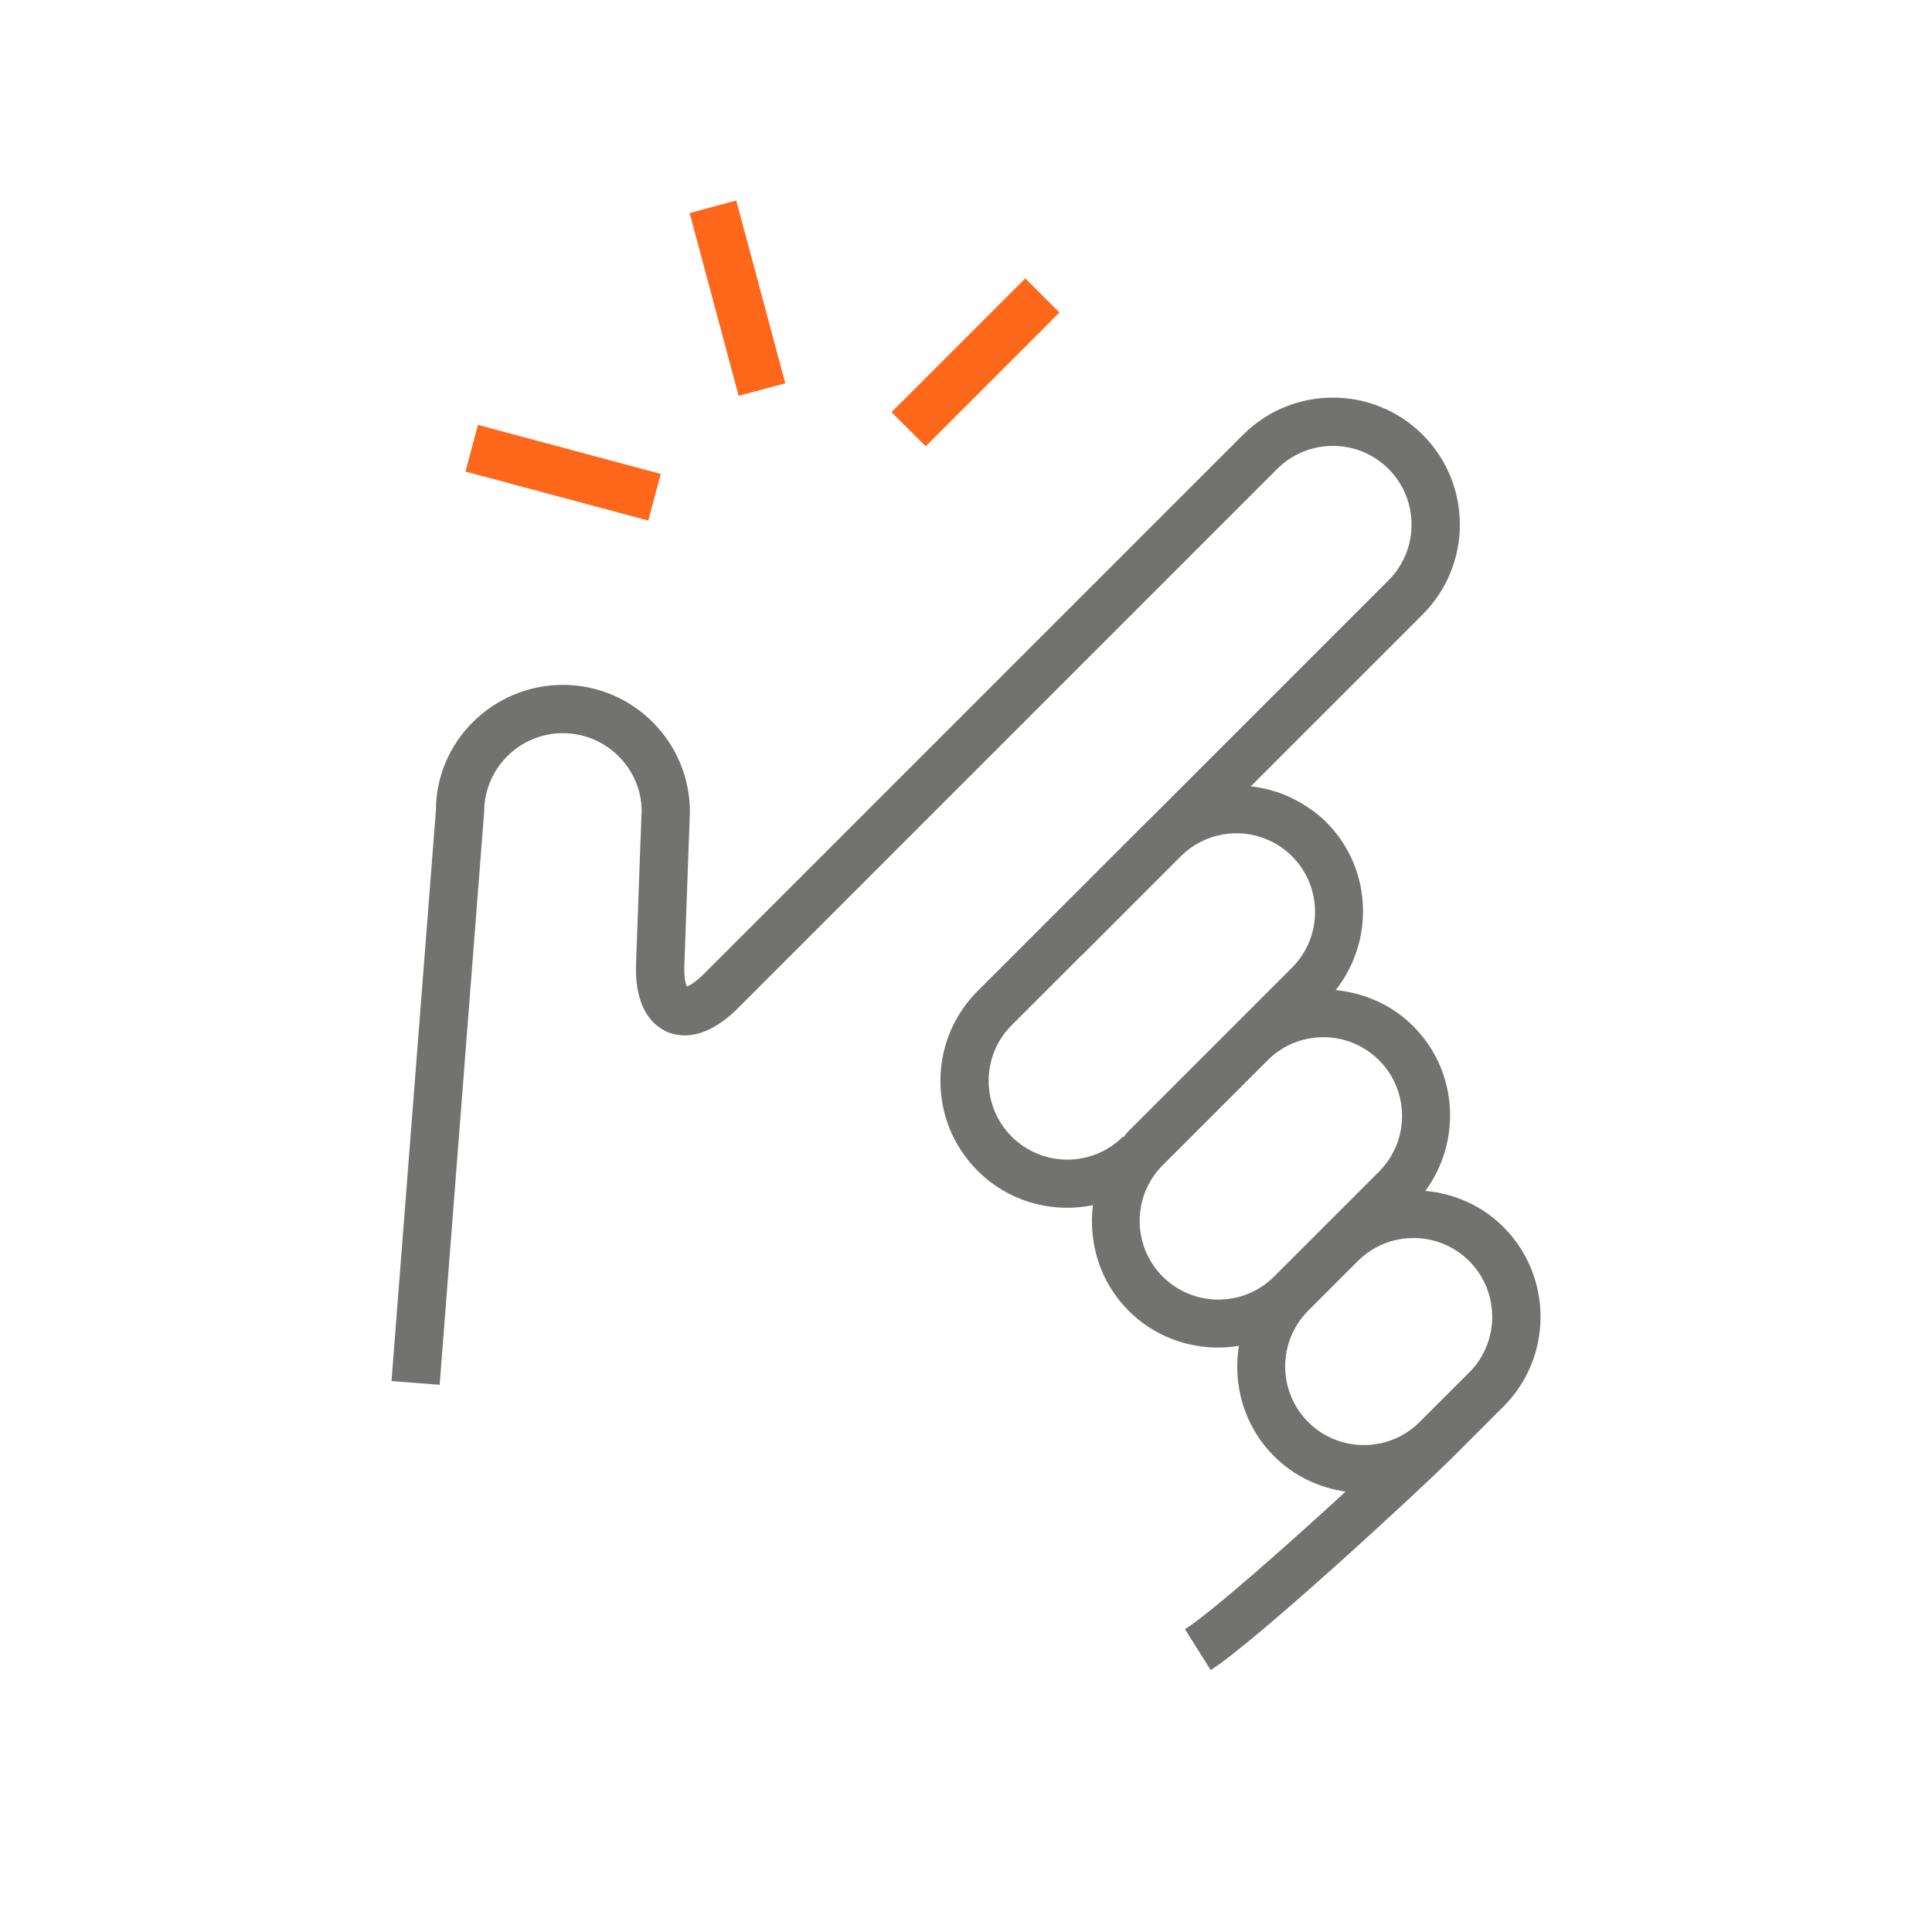 <?xml version="1.0" encoding="iso-8859-1"?>
<!-- Generator: Adobe Illustrator 23.0.1, SVG Export Plug-In . SVG Version: 6.00 Build 0)  -->
<svg version="1.1" xmlns="http://www.w3.org/2000/svg" xmlns:xlink="http://www.w3.org/1999/xlink" x="0px" y="0px"
	 viewBox="0 0 64 64" style="enable-background:new 0 0 64 64;" xml:space="preserve">
<g id="Source" style="display:none;">
	<path style="display:inline;fill:#141413;" d="M40.105,55.323c1.443-0.909,6.848-5.881,8.051-7.084l1.645-1.644
		c1.641-1.641,1.641-4.31-0.001-5.952c-0.721-0.721-1.642-1.107-2.585-1.194c1.21-1.645,1.085-3.971-0.402-5.458
		c-0.716-0.716-1.63-1.101-2.568-1.192c1.3-1.65,1.207-4.045-0.314-5.567c-0.246-0.246-0.52-0.443-0.805-0.615
		c-0.525-0.317-1.102-0.503-1.693-0.57l5.695-5.695c1.641-1.641,1.641-4.31,0-5.951c-1.641-1.641-4.31-1.641-5.951,0l-17.86,17.86
		c-0.282,0.282-0.474,0.383-0.567,0.418c-0.039-0.093-0.095-0.301-0.081-0.7l0.042-1.153l0.107-2.972l-0.8-0.029l0.801,0.029
		l0.034-0.96c0-2.32-1.888-4.208-4.208-4.208s-4.207,1.887-4.205,4.146L12.969,45.75l1.595,0.123l1.474-18.978
		c0-1.438,1.17-2.608,2.608-2.608c1.438,0.001,2.607,1.17,2.609,2.58l-0.034,0.931l-0.002,0l0,0l-0.149,4.125
		c-0.038,1.048,0.258,1.628,0.58,1.95c0.154,0.154,0.314,0.249,0.446,0.307c0.408,0.178,1.255,0.311,2.352-0.786l17.86-17.86
		c1.017-1.017,2.672-1.017,3.689,0c1.017,1.017,1.017,2.672,0,3.689l-7.986,7.986c-0.009,0.009-0.021,0.015-0.03,0.024l-3.3,3.3
		l-2.298,2.298l1.131,1.131l2.298-2.298l0.003,0.003l3.327-3.327c0.765-0.743,1.873-0.925,2.806-0.542
		c0.31,0.127,0.601,0.315,0.853,0.567c1.017,1.017,1.017,2.672,0,3.689l-1.938,1.938l-3.247,3.247l-0.23,0.23l1.131,1.131l0.23-0.23
		l3.247-3.247c1.017-1.017,2.672-1.017,3.689,0c1.017,1.017,1.017,2.672,0,3.689l-1.833,1.833l-1.644,1.644l1.131,1.131l1.644-1.644
		c1.017-1.017,2.672-1.017,3.689,0c1.017,1.017,1.018,2.672,0.001,3.689l-1.645,1.644c-1.114,1.114-6.437,6.02-7.773,6.861
		L40.105,55.323z"/>
	<path style="display:inline;fill:#141413;" d="M38.333,38.782c-1.641,1.641-4.31,1.641-5.951,0c-1.641-1.641-1.641-4.31,0-5.951
		l1.131,1.131c-1.017,1.017-1.017,2.672,0,3.689c1.017,1.017,2.672,1.017,3.689,0L38.333,38.782z"/>
	<path style="display:inline;fill:#141413;" d="M43.336,43.419c-1.641,1.641-4.31,1.641-5.951,0c-1.641-1.641-1.641-4.31,0-5.951
		l1.131,1.131c-1.017,1.017-1.017,2.672,0,3.689c1.017,1.017,2.672,1.017,3.689,0L43.336,43.419z"/>
	<path style="display:inline;fill:#141413;" d="M48.156,48.239c-1.641,1.641-4.31,1.641-5.951,0c-1.641-1.641-1.641-4.31,0-5.951
		l1.131,1.131c-1.017,1.017-1.017,2.672,0,3.689c1.017,1.017,2.672,1.017,3.689,0L48.156,48.239z"/>
	
		<line style="display:inline;fill:none;stroke:#141413;stroke-width:1.6;stroke-linecap:square;stroke-miterlimit:10;" x1="23.821" y1="7.625" x2="25.03" y2="12.134"/>
	
		<line style="display:inline;fill:none;stroke:#141413;stroke-width:1.6;stroke-linecap:square;stroke-miterlimit:10;" x1="30.666" y1="13.644" x2="33.967" y2="10.343"/>
	
		<line style="display:inline;fill:none;stroke:#141413;stroke-width:1.6;stroke-linecap:square;stroke-miterlimit:10;" x1="20.903" y1="16.26" x2="16.394" y2="15.052"/>
</g>
<g id="Orange">
	<path style="fill:#727271;" d="M22.82,27.855l0.034-0.96c0-2.32-1.888-4.208-4.208-4.208c-2.32,0-4.207,1.887-4.205,4.146
		L12.969,45.75l1.595,0.123l1.474-18.978c0-1.438,1.17-2.608,2.608-2.608c1.438,0.001,2.607,1.17,2.609,2.58l-0.034,0.931l-0.002,0
		l0,0l-0.149,4.125c-0.038,1.048,0.258,1.628,0.58,1.95c0.154,0.154,0.314,0.249,0.446,0.307c0.408,0.178,1.255,0.311,2.352-0.786
		l17.86-17.86c1.017-1.017,2.672-1.017,3.689,0c1.017,1.017,1.017,2.672,0,3.689l-7.986,7.986c-0.01,0.009-0.021,0.015-0.03,0.024
		l-3.3,3.3l-2.298,2.298c-1.641,1.641-1.641,4.31,0,5.951c1.037,1.037,2.483,1.414,3.822,1.141
		c-0.154,1.244,0.228,2.543,1.181,3.496c0.993,0.993,2.363,1.375,3.654,1.166c-0.21,1.291,0.172,2.661,1.166,3.654
		c0.666,0.666,1.503,1.047,2.37,1.173c-1.974,1.81-4.467,4.018-5.323,4.557l0.853,1.354c1.443-0.909,6.848-5.881,8.051-7.084
		l1.645-1.643c1.641-1.641,1.641-4.31-0.001-5.952c-0.721-0.721-1.642-1.107-2.585-1.194c1.21-1.645,1.085-3.971-0.402-5.458
		c-0.716-0.716-1.63-1.101-2.568-1.192c1.299-1.65,1.207-4.045-0.314-5.567c-0.246-0.246-0.52-0.443-0.805-0.615
		c-0.525-0.317-1.102-0.503-1.693-0.57l5.695-5.695c1.641-1.641,1.641-4.31,0-5.951c-1.641-1.641-4.31-1.641-5.951,0l-17.86,17.86
		c-0.282,0.282-0.474,0.383-0.567,0.418c-0.039-0.093-0.095-0.301-0.081-0.7l0.042-1.153l0.107-2.972 M37.202,37.651
		c-1.017,1.017-2.672,1.017-3.689,0c-1.017-1.017-1.017-2.672,0-3.689l0,0l2.298-2.298l0.003,0.003l3.327-3.327
		c0.765-0.742,1.873-0.925,2.806-0.542c0.31,0.127,0.601,0.315,0.853,0.567c1.017,1.017,1.017,2.672,0,3.689l-1.938,1.938
		l-3.247,3.247l-0.23,0.23l0,0c-0.063,0.063-0.107,0.136-0.164,0.202L37.202,37.651z M38.516,42.288
		c-1.017-1.017-1.017-2.672,0-3.689l0,0l0.23-0.23l3.247-3.247c1.017-1.017,2.672-1.017,3.689,0c1.017,1.017,1.017,2.672,0,3.689
		l-1.833,1.833l-1.644,1.644v0C41.188,43.305,39.533,43.305,38.516,42.288z M48.67,45.464l-1.645,1.643
		c-1.017,1.017-2.672,1.017-3.689,0c-1.017-1.017-1.017-2.671,0-3.689c0,0,0,0,0,0l1.644-1.644c1.017-1.017,2.672-1.017,3.689,0
		C49.686,42.792,49.687,44.447,48.67,45.464z"/>
	
		<rect x="23.626" y="6.745" transform="matrix(0.966 -0.259 0.259 0.966 -1.725 6.661)" style="fill:#FF671B;" width="1.6" height="6.268"/>
	
		<rect x="29.182" y="11.194" transform="matrix(0.707 -0.707 0.707 0.707 0.987 26.371)" style="fill:#FF671B;" width="6.268" height="1.6"/>
	
		<rect x="17.848" y="12.522" transform="matrix(0.259 -0.966 0.966 0.259 -1.3 29.619)" style="fill:#FF671B;" width="1.6" height="6.269"/>
</g>
<g id="Green" style="display:none;">
	<path style="display:inline;fill:#727271;" d="M22.82,27.855l0.034-0.96c0-2.32-1.888-4.208-4.208-4.208
		c-2.32,0-4.207,1.887-4.205,4.146L12.969,45.75l1.595,0.123l1.474-18.978c0-1.438,1.17-2.608,2.608-2.608
		c1.438,0.001,2.607,1.17,2.609,2.58l-0.034,0.931l-0.002,0l0,0l-0.149,4.125c-0.038,1.048,0.258,1.628,0.58,1.95
		c0.154,0.154,0.314,0.249,0.446,0.307c0.408,0.178,1.255,0.311,2.352-0.786l17.86-17.86c1.017-1.017,2.672-1.017,3.689,0
		c1.017,1.017,1.017,2.672,0,3.689l-7.986,7.986c-0.01,0.009-0.021,0.015-0.03,0.024l-3.3,3.3l-2.298,2.298
		c-1.641,1.641-1.641,4.31,0,5.951c1.037,1.037,2.483,1.414,3.822,1.141c-0.154,1.244,0.228,2.543,1.181,3.496
		c0.993,0.993,2.363,1.375,3.654,1.166c-0.21,1.291,0.172,2.661,1.166,3.654c0.666,0.666,1.503,1.047,2.37,1.173
		c-1.974,1.81-4.467,4.018-5.323,4.557l0.853,1.354c1.443-0.909,6.848-5.881,8.051-7.084l1.645-1.643
		c1.641-1.641,1.641-4.31-0.001-5.952c-0.721-0.721-1.642-1.107-2.585-1.194c1.21-1.645,1.085-3.971-0.402-5.458
		c-0.716-0.716-1.63-1.101-2.568-1.192c1.299-1.65,1.207-4.045-0.314-5.567c-0.246-0.246-0.52-0.443-0.805-0.615
		c-0.525-0.317-1.102-0.503-1.693-0.57l5.695-5.695c1.641-1.641,1.641-4.31,0-5.951c-1.641-1.641-4.31-1.641-5.951,0l-17.86,17.86
		c-0.282,0.282-0.474,0.383-0.567,0.418c-0.039-0.093-0.095-0.301-0.081-0.7l0.042-1.153l0.107-2.972 M37.202,37.651
		c-1.017,1.017-2.672,1.017-3.689,0c-1.017-1.017-1.017-2.672,0-3.689l0,0l2.298-2.298l0.003,0.003l3.327-3.327
		c0.765-0.742,1.873-0.925,2.806-0.542c0.31,0.127,0.601,0.315,0.853,0.567c1.017,1.017,1.017,2.672,0,3.689l-1.938,1.938
		l-3.247,3.247l-0.23,0.23l0,0c-0.063,0.063-0.107,0.136-0.164,0.202L37.202,37.651z M38.516,42.288
		c-1.017-1.017-1.017-2.672,0-3.689l0,0l0.23-0.23l3.247-3.247c1.017-1.017,2.672-1.017,3.689,0c1.017,1.017,1.017,2.672,0,3.689
		l-1.833,1.833l-1.644,1.644v0C41.188,43.305,39.533,43.305,38.516,42.288z M48.67,45.464l-1.645,1.643
		c-1.017,1.017-2.672,1.017-3.689,0c-1.017-1.017-1.017-2.671,0-3.689c0,0,0,0,0,0l1.644-1.644c1.017-1.017,2.672-1.017,3.689,0
		C49.686,42.792,49.687,44.447,48.67,45.464z"/>
	
		<rect x="23.626" y="6.745" transform="matrix(0.966 -0.259 0.259 0.966 -1.725 6.661)" style="display:inline;fill:#8DB92E;" width="1.6" height="6.268"/>
	
		<rect x="29.182" y="11.194" transform="matrix(0.707 -0.707 0.707 0.707 0.987 26.371)" style="display:inline;fill:#8DB92E;" width="6.268" height="1.6"/>
	
		<rect x="17.848" y="12.522" transform="matrix(0.259 -0.966 0.966 0.259 -1.3 29.619)" style="display:inline;fill:#8DB92E;" width="1.6" height="6.269"/>
</g>
<g id="White" style="display:none;">
	<g style="display:inline;">
		<path style="fill:#FFFFFF;" d="M22.82,27.855l0.034-0.96c0-2.32-1.888-4.208-4.208-4.208c-2.32,0-4.207,1.887-4.205,4.146
			L12.969,45.75l1.595,0.123l1.474-18.978c0-1.438,1.17-2.608,2.608-2.608c1.438,0.001,2.607,1.17,2.609,2.58l-0.034,0.931l-0.002,0
			l0,0l-0.149,4.125c-0.038,1.048,0.258,1.628,0.58,1.95c0.154,0.154,0.314,0.249,0.446,0.307c0.408,0.178,1.255,0.311,2.352-0.786
			l17.86-17.86c1.017-1.017,2.672-1.017,3.689,0c1.017,1.017,1.017,2.672,0,3.689l-7.986,7.986c-0.01,0.009-0.021,0.015-0.03,0.024
			l-3.3,3.3l-2.298,2.298c-1.641,1.641-1.641,4.31,0,5.951c1.037,1.037,2.483,1.414,3.822,1.141
			c-0.154,1.244,0.228,2.543,1.181,3.496c0.993,0.993,2.363,1.375,3.654,1.166c-0.21,1.291,0.172,2.661,1.166,3.654
			c0.666,0.666,1.503,1.047,2.37,1.173c-1.974,1.81-4.467,4.018-5.323,4.557l0.853,1.354c1.443-0.909,6.848-5.881,8.051-7.084
			l1.645-1.643c1.641-1.641,1.641-4.31-0.001-5.952c-0.721-0.721-1.642-1.107-2.585-1.194c1.21-1.645,1.085-3.971-0.402-5.458
			c-0.716-0.716-1.63-1.101-2.568-1.192c1.299-1.65,1.207-4.045-0.314-5.567c-0.246-0.246-0.52-0.443-0.805-0.615
			c-0.525-0.317-1.102-0.503-1.693-0.57l5.695-5.695c1.641-1.641,1.641-4.31,0-5.951c-1.641-1.641-4.31-1.641-5.951,0l-17.86,17.86
			c-0.282,0.282-0.474,0.383-0.567,0.418c-0.039-0.093-0.095-0.301-0.081-0.7l0.042-1.153l0.107-2.972 M37.202,37.651
			c-1.017,1.017-2.672,1.017-3.689,0c-1.017-1.017-1.017-2.672,0-3.689l0,0l2.298-2.298l0.003,0.003l3.327-3.327
			c0.765-0.742,1.873-0.925,2.806-0.542c0.31,0.127,0.601,0.315,0.853,0.567c1.017,1.017,1.017,2.672,0,3.689l-1.938,1.938
			l-3.247,3.247l-0.23,0.23l0,0c-0.063,0.063-0.107,0.136-0.164,0.202L37.202,37.651z M38.516,42.288
			c-1.017-1.017-1.017-2.672,0-3.689l0,0l0.23-0.23l3.247-3.247c1.017-1.017,2.672-1.017,3.689,0c1.017,1.017,1.017,2.672,0,3.689
			l-1.833,1.833l-1.644,1.644v0C41.188,43.305,39.533,43.305,38.516,42.288z M48.67,45.464l-1.645,1.643
			c-1.017,1.017-2.672,1.017-3.689,0c-1.017-1.017-1.017-2.671,0-3.689c0,0,0,0,0,0l1.644-1.644c1.017-1.017,2.672-1.017,3.689,0
			C49.686,42.792,49.687,44.447,48.67,45.464z"/>
		
			<rect x="23.626" y="6.745" transform="matrix(0.966 -0.259 0.259 0.966 -1.725 6.661)" style="fill:#FFFFFF;" width="1.6" height="6.268"/>
		
			<rect x="29.182" y="11.194" transform="matrix(0.707 -0.707 0.707 0.707 0.987 26.371)" style="fill:#FFFFFF;" width="6.268" height="1.6"/>
		
			<rect x="17.848" y="12.522" transform="matrix(0.259 -0.966 0.966 0.259 -1.3 29.619)" style="fill:#FFFFFF;" width="1.6" height="6.269"/>
	</g>
</g>
<g id="Black" style="display:none;">
	<g style="display:inline;">
		<path style="fill:#141413;" d="M22.82,27.855l0.034-0.96c0-2.32-1.888-4.208-4.208-4.208c-2.32,0-4.207,1.887-4.205,4.146
			L12.969,45.75l1.595,0.123l1.474-18.978c0-1.438,1.17-2.608,2.608-2.608c1.438,0.001,2.607,1.17,2.609,2.58l-0.034,0.931l-0.002,0
			l0,0l-0.149,4.125c-0.038,1.048,0.258,1.628,0.58,1.95c0.154,0.154,0.314,0.249,0.446,0.307c0.408,0.178,1.255,0.311,2.352-0.786
			l17.86-17.86c1.017-1.017,2.672-1.017,3.689,0c1.017,1.017,1.017,2.672,0,3.689l-7.986,7.986c-0.01,0.009-0.021,0.015-0.03,0.024
			l-3.3,3.3l-2.298,2.298c-1.641,1.641-1.641,4.31,0,5.951c1.037,1.037,2.483,1.414,3.822,1.141
			c-0.154,1.244,0.228,2.543,1.181,3.496c0.993,0.993,2.363,1.375,3.654,1.166c-0.21,1.291,0.172,2.661,1.166,3.654
			c0.666,0.666,1.503,1.047,2.37,1.173c-1.974,1.81-4.467,4.018-5.323,4.557l0.853,1.354c1.443-0.909,6.848-5.881,8.051-7.084
			l1.645-1.643c1.641-1.641,1.641-4.31-0.001-5.952c-0.721-0.721-1.642-1.107-2.585-1.194c1.21-1.645,1.085-3.971-0.402-5.458
			c-0.716-0.716-1.63-1.101-2.568-1.192c1.299-1.65,1.207-4.045-0.314-5.567c-0.246-0.246-0.52-0.443-0.805-0.615
			c-0.525-0.317-1.102-0.503-1.693-0.57l5.695-5.695c1.641-1.641,1.641-4.31,0-5.951c-1.641-1.641-4.31-1.641-5.951,0l-17.86,17.86
			c-0.282,0.282-0.474,0.383-0.567,0.418c-0.039-0.093-0.095-0.301-0.081-0.7l0.042-1.153l0.107-2.972 M37.202,37.651
			c-1.017,1.017-2.672,1.017-3.689,0c-1.017-1.017-1.017-2.672,0-3.689l0,0l2.298-2.298l0.003,0.003l3.327-3.327
			c0.765-0.742,1.873-0.925,2.806-0.542c0.31,0.127,0.601,0.315,0.853,0.567c1.017,1.017,1.017,2.672,0,3.689l-1.938,1.938
			l-3.247,3.247l-0.23,0.23l0,0c-0.063,0.063-0.107,0.136-0.164,0.202L37.202,37.651z M38.516,42.288
			c-1.017-1.017-1.017-2.672,0-3.689l0,0l0.23-0.23l3.247-3.247c1.017-1.017,2.672-1.017,3.689,0c1.017,1.017,1.017,2.672,0,3.689
			l-1.833,1.833l-1.644,1.644v0C41.188,43.305,39.533,43.305,38.516,42.288z M48.67,45.464l-1.645,1.643
			c-1.017,1.017-2.672,1.017-3.689,0c-1.017-1.017-1.017-2.671,0-3.689c0,0,0,0,0,0l1.644-1.644c1.017-1.017,2.672-1.017,3.689,0
			C49.686,42.792,49.687,44.447,48.67,45.464z"/>
		
			<rect x="23.626" y="6.745" transform="matrix(0.966 -0.259 0.259 0.966 -1.725 6.661)" style="fill:#141413;" width="1.6" height="6.268"/>
		
			<rect x="29.182" y="11.194" transform="matrix(0.707 -0.707 0.707 0.707 0.987 26.371)" style="fill:#141413;" width="6.268" height="1.6"/>
		
			<rect x="17.848" y="12.522" transform="matrix(0.259 -0.966 0.966 0.259 -1.3 29.619)" style="fill:#141413;" width="1.6" height="6.269"/>
	</g>
</g>
</svg>
